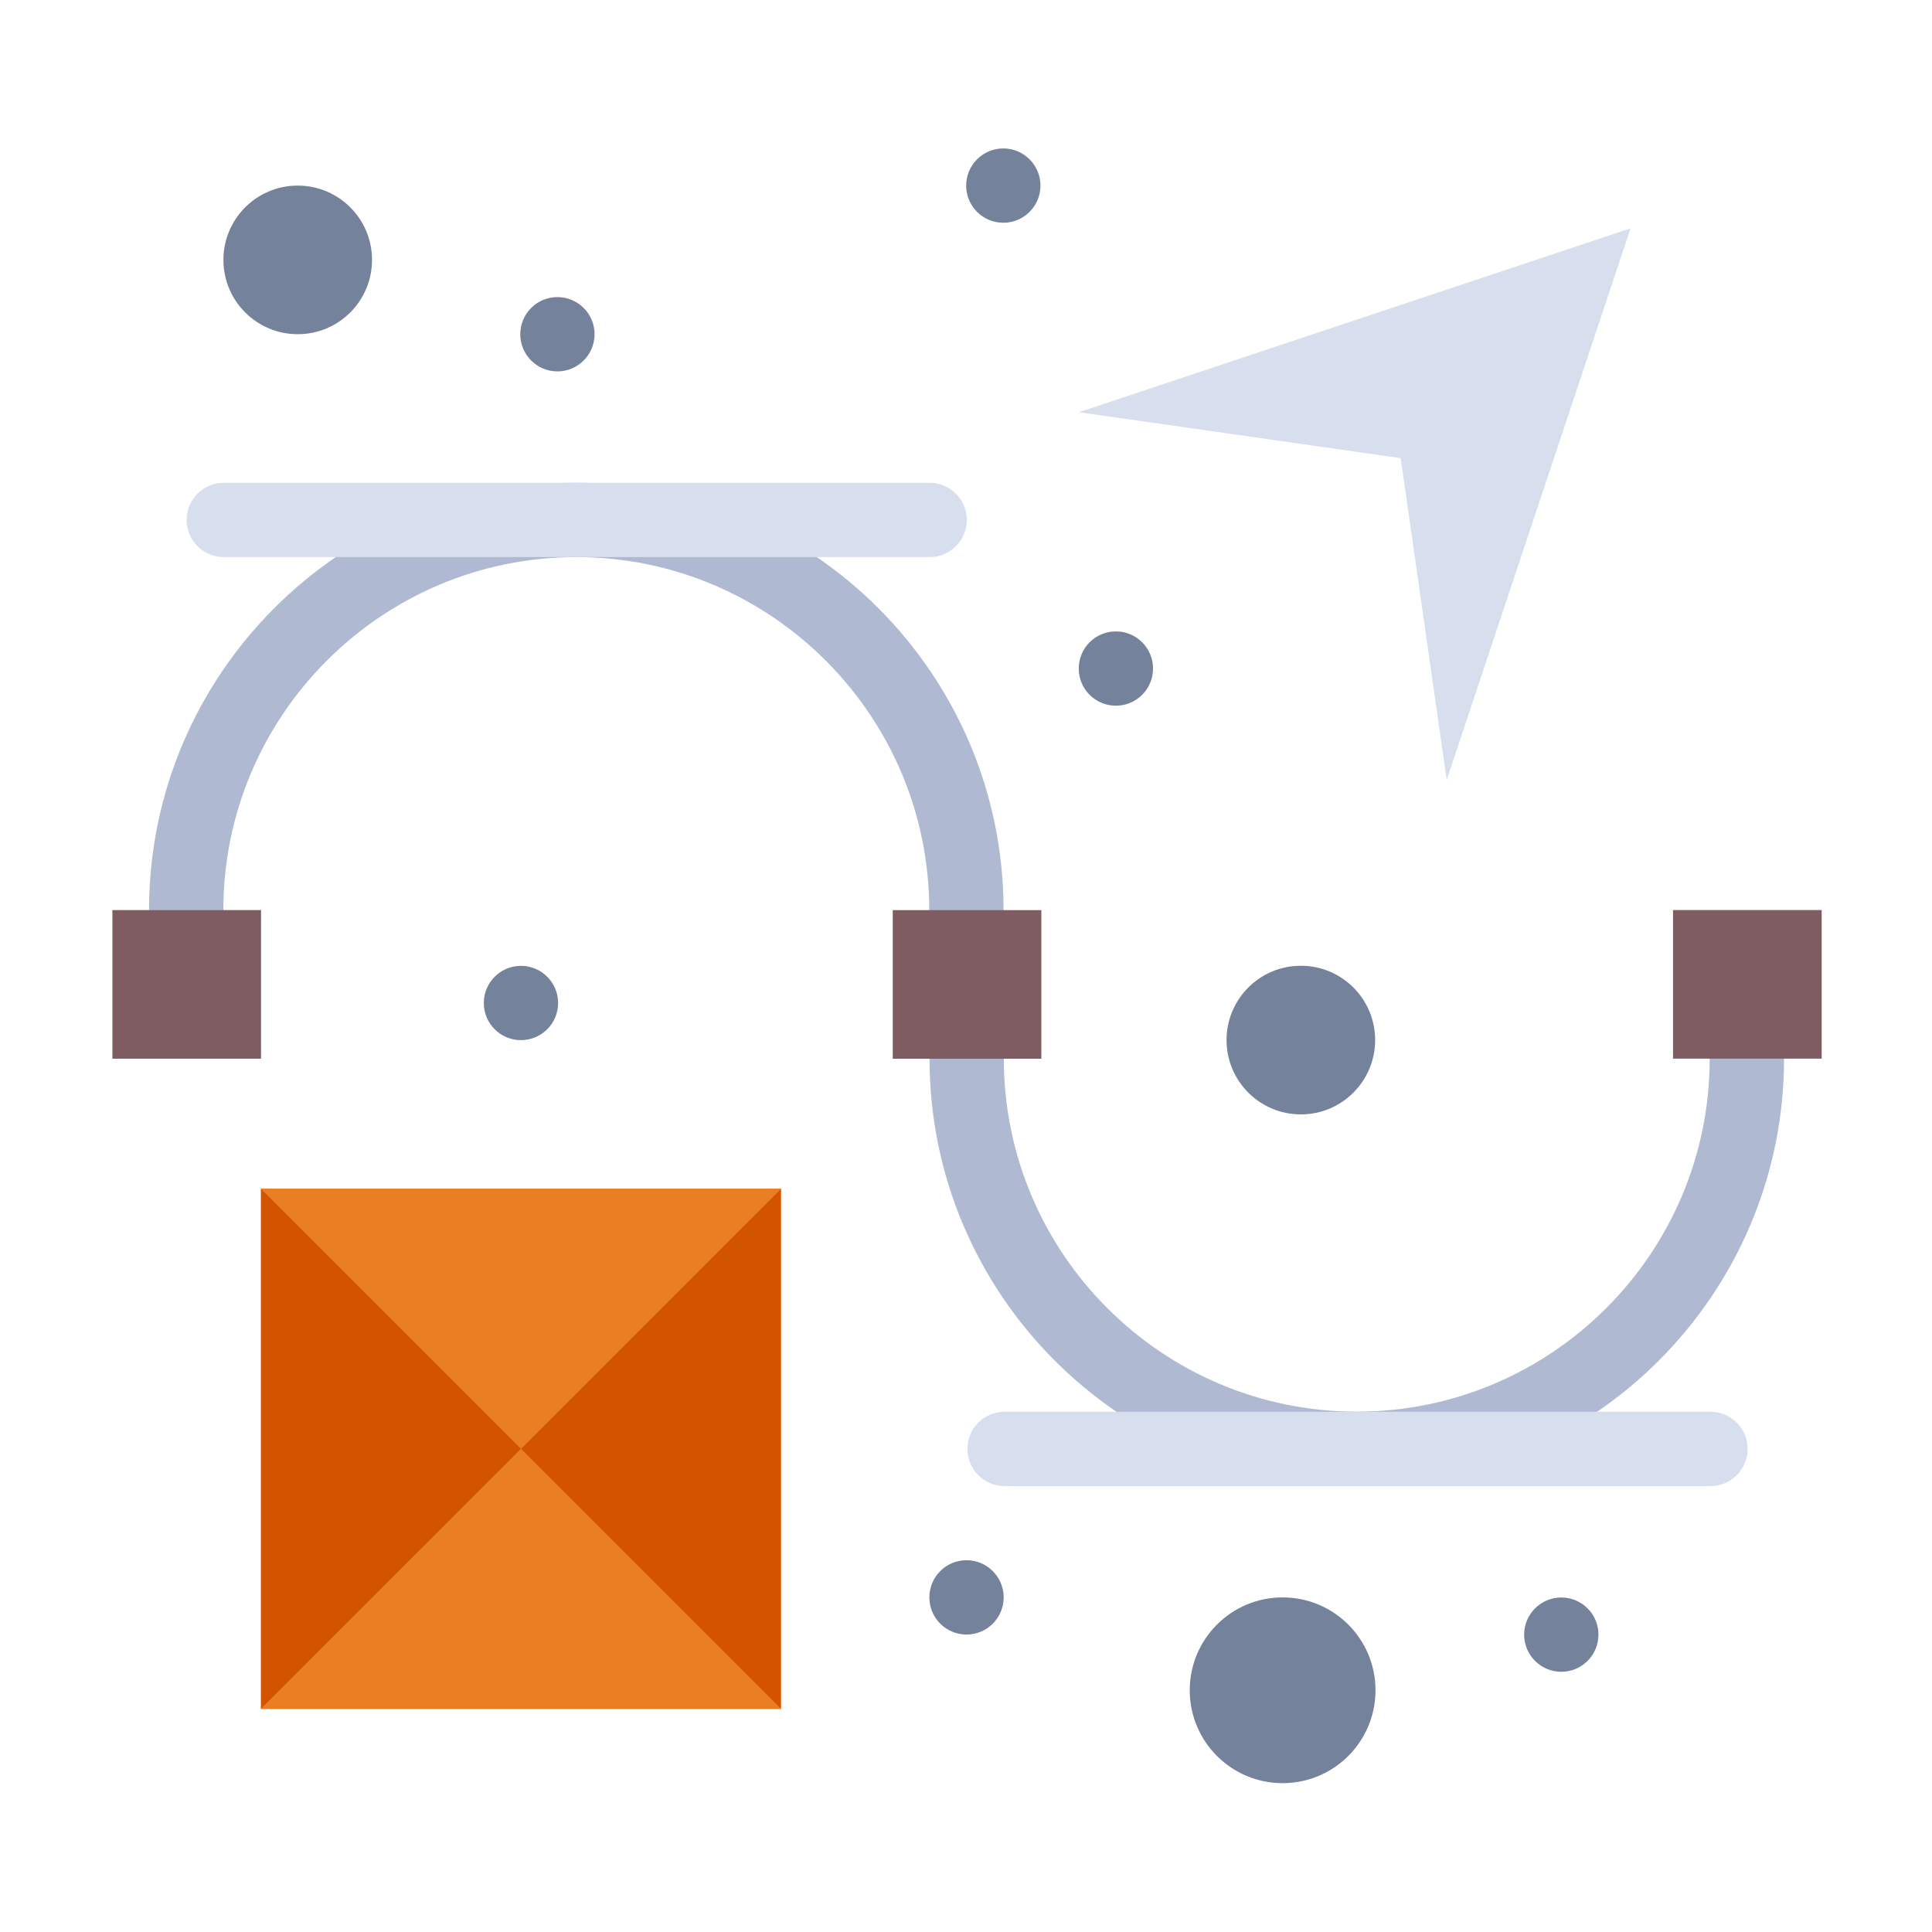 <svg width="48" height="48" viewBox="0 0 48 48" fill="none" xmlns="http://www.w3.org/2000/svg">
<path d="M24.01 23.534C23.5 23.534 23.087 23.12 23.087 22.61C23.087 17.775 19.153 13.841 14.318 13.841C9.483 13.841 5.549 17.775 5.549 22.61C5.549 23.12 5.136 23.534 4.626 23.534C4.116 23.534 3.703 23.12 3.703 22.61C3.703 16.757 8.465 11.995 14.318 11.995C20.171 11.995 24.933 16.757 24.933 22.61C24.933 23.12 24.52 23.534 24.01 23.534Z" fill="#AFB9D2"/>
<path d="M33.709 36.918C27.856 36.918 23.094 32.156 23.094 26.303C23.094 25.793 23.507 25.38 24.017 25.38C24.526 25.38 24.94 25.793 24.94 26.303C24.94 31.138 28.873 35.072 33.709 35.072C38.544 35.072 42.477 31.138 42.477 26.303C42.477 25.793 42.891 25.38 43.401 25.38C43.91 25.38 44.324 25.793 44.324 26.303C44.324 32.156 39.562 36.918 33.709 36.918Z" fill="#AFB9D2"/>
<path d="M6.484 29.534H19.407V42.457H6.484V29.534Z" fill="#EA7E23"/>
<path d="M19.395 29.533V42.456L12.934 35.995L19.395 29.533Z" fill="#D25400"/>
<path d="M12.946 35.996L6.484 42.457V29.534L12.946 35.996Z" fill="#D25400"/>
<path d="M19.407 42.457H6.484L12.946 35.996L19.407 42.457Z" fill="#EA7E23"/>
<path d="M19.407 29.534L12.946 35.996L6.484 29.534H19.407Z" fill="#EA7E23"/>
<path d="M45.259 22.61V26.302H43.413H41.566V22.61H45.259Z" fill="#7E5C62"/>
<path d="M25.872 22.612V26.304H24.026H22.18V22.612H24.026H25.872Z" fill="#7E5C62"/>
<path d="M6.485 22.611V26.303H2.793V22.611H4.639H6.485Z" fill="#7E5C62"/>
<path d="M7.397 4.611C8.417 4.611 9.243 5.437 9.243 6.457C9.243 7.477 8.417 8.303 7.397 8.303C6.377 8.303 5.551 7.477 5.551 6.457C5.551 5.437 6.377 4.611 7.397 4.611Z" fill="#74829C"/>
<path d="M32.319 23.994C33.339 23.994 34.165 24.82 34.165 25.84C34.165 26.86 33.339 27.687 32.319 27.687C31.299 27.687 30.473 26.86 30.473 25.84C30.473 24.82 31.299 23.994 32.319 23.994Z" fill="#74829C"/>
<path d="M31.866 44.302C33.141 44.302 34.174 43.269 34.174 41.994C34.174 40.72 33.141 39.687 31.866 39.687C30.592 39.687 29.559 40.72 29.559 41.994C29.559 43.269 30.592 44.302 31.866 44.302Z" fill="#74829C"/>
<path d="M40.511 5.672L35.943 19.379L34.8 11.383L26.805 10.241L40.511 5.672Z" fill="#D7DEED"/>
<path d="M38.79 39.689C39.3 39.689 39.713 40.103 39.713 40.612C39.713 41.122 39.3 41.535 38.79 41.535C38.281 41.535 37.867 41.122 37.867 40.612C37.867 40.103 38.281 39.689 38.79 39.689Z" fill="#74829C"/>
<path d="M27.724 15.687C28.233 15.687 28.647 16.1 28.647 16.61C28.647 17.119 28.233 17.533 27.724 17.533C27.214 17.533 26.801 17.119 26.801 16.61C26.801 16.1 27.214 15.687 27.724 15.687Z" fill="#74829C"/>
<path d="M24.927 3.688C25.436 3.688 25.85 4.102 25.85 4.611C25.85 5.121 25.436 5.534 24.927 5.534C24.417 5.534 24.004 5.121 24.004 4.611C24.004 4.102 24.417 3.688 24.927 3.688Z" fill="#74829C"/>
<path d="M24.013 38.763C24.522 38.763 24.936 39.177 24.936 39.687C24.936 40.196 24.522 40.61 24.013 40.61C23.503 40.61 23.09 40.196 23.09 39.687C23.09 39.177 23.503 38.763 24.013 38.763Z" fill="#74829C"/>
<path d="M13.849 7.381C14.358 7.381 14.772 7.794 14.772 8.304C14.772 8.813 14.358 9.227 13.849 9.227C13.339 9.227 12.926 8.813 12.926 8.304C12.926 7.794 13.339 7.381 13.849 7.381Z" fill="#74829C"/>
<path d="M12.943 23.996C13.452 23.996 13.866 24.41 13.866 24.919C13.866 25.429 13.452 25.842 12.943 25.842C12.433 25.842 12.02 25.429 12.02 24.919C12.02 24.41 12.433 23.996 12.943 23.996Z" fill="#74829C"/>
<path d="M23.098 13.841H5.56C5.05 13.841 4.637 13.428 4.637 12.918C4.637 12.408 5.05 11.995 5.56 11.995H23.098C23.607 11.995 24.02 12.408 24.02 12.918C24.02 13.428 23.607 13.841 23.098 13.841Z" fill="#D7DEED"/>
<path d="M42.496 36.921H24.958C24.448 36.921 24.035 36.508 24.035 35.998C24.035 35.488 24.448 35.075 24.958 35.075H42.496C43.006 35.075 43.419 35.488 43.419 35.998C43.419 36.508 43.006 36.921 42.496 36.921Z" fill="#D7DEED"/>
</svg>
